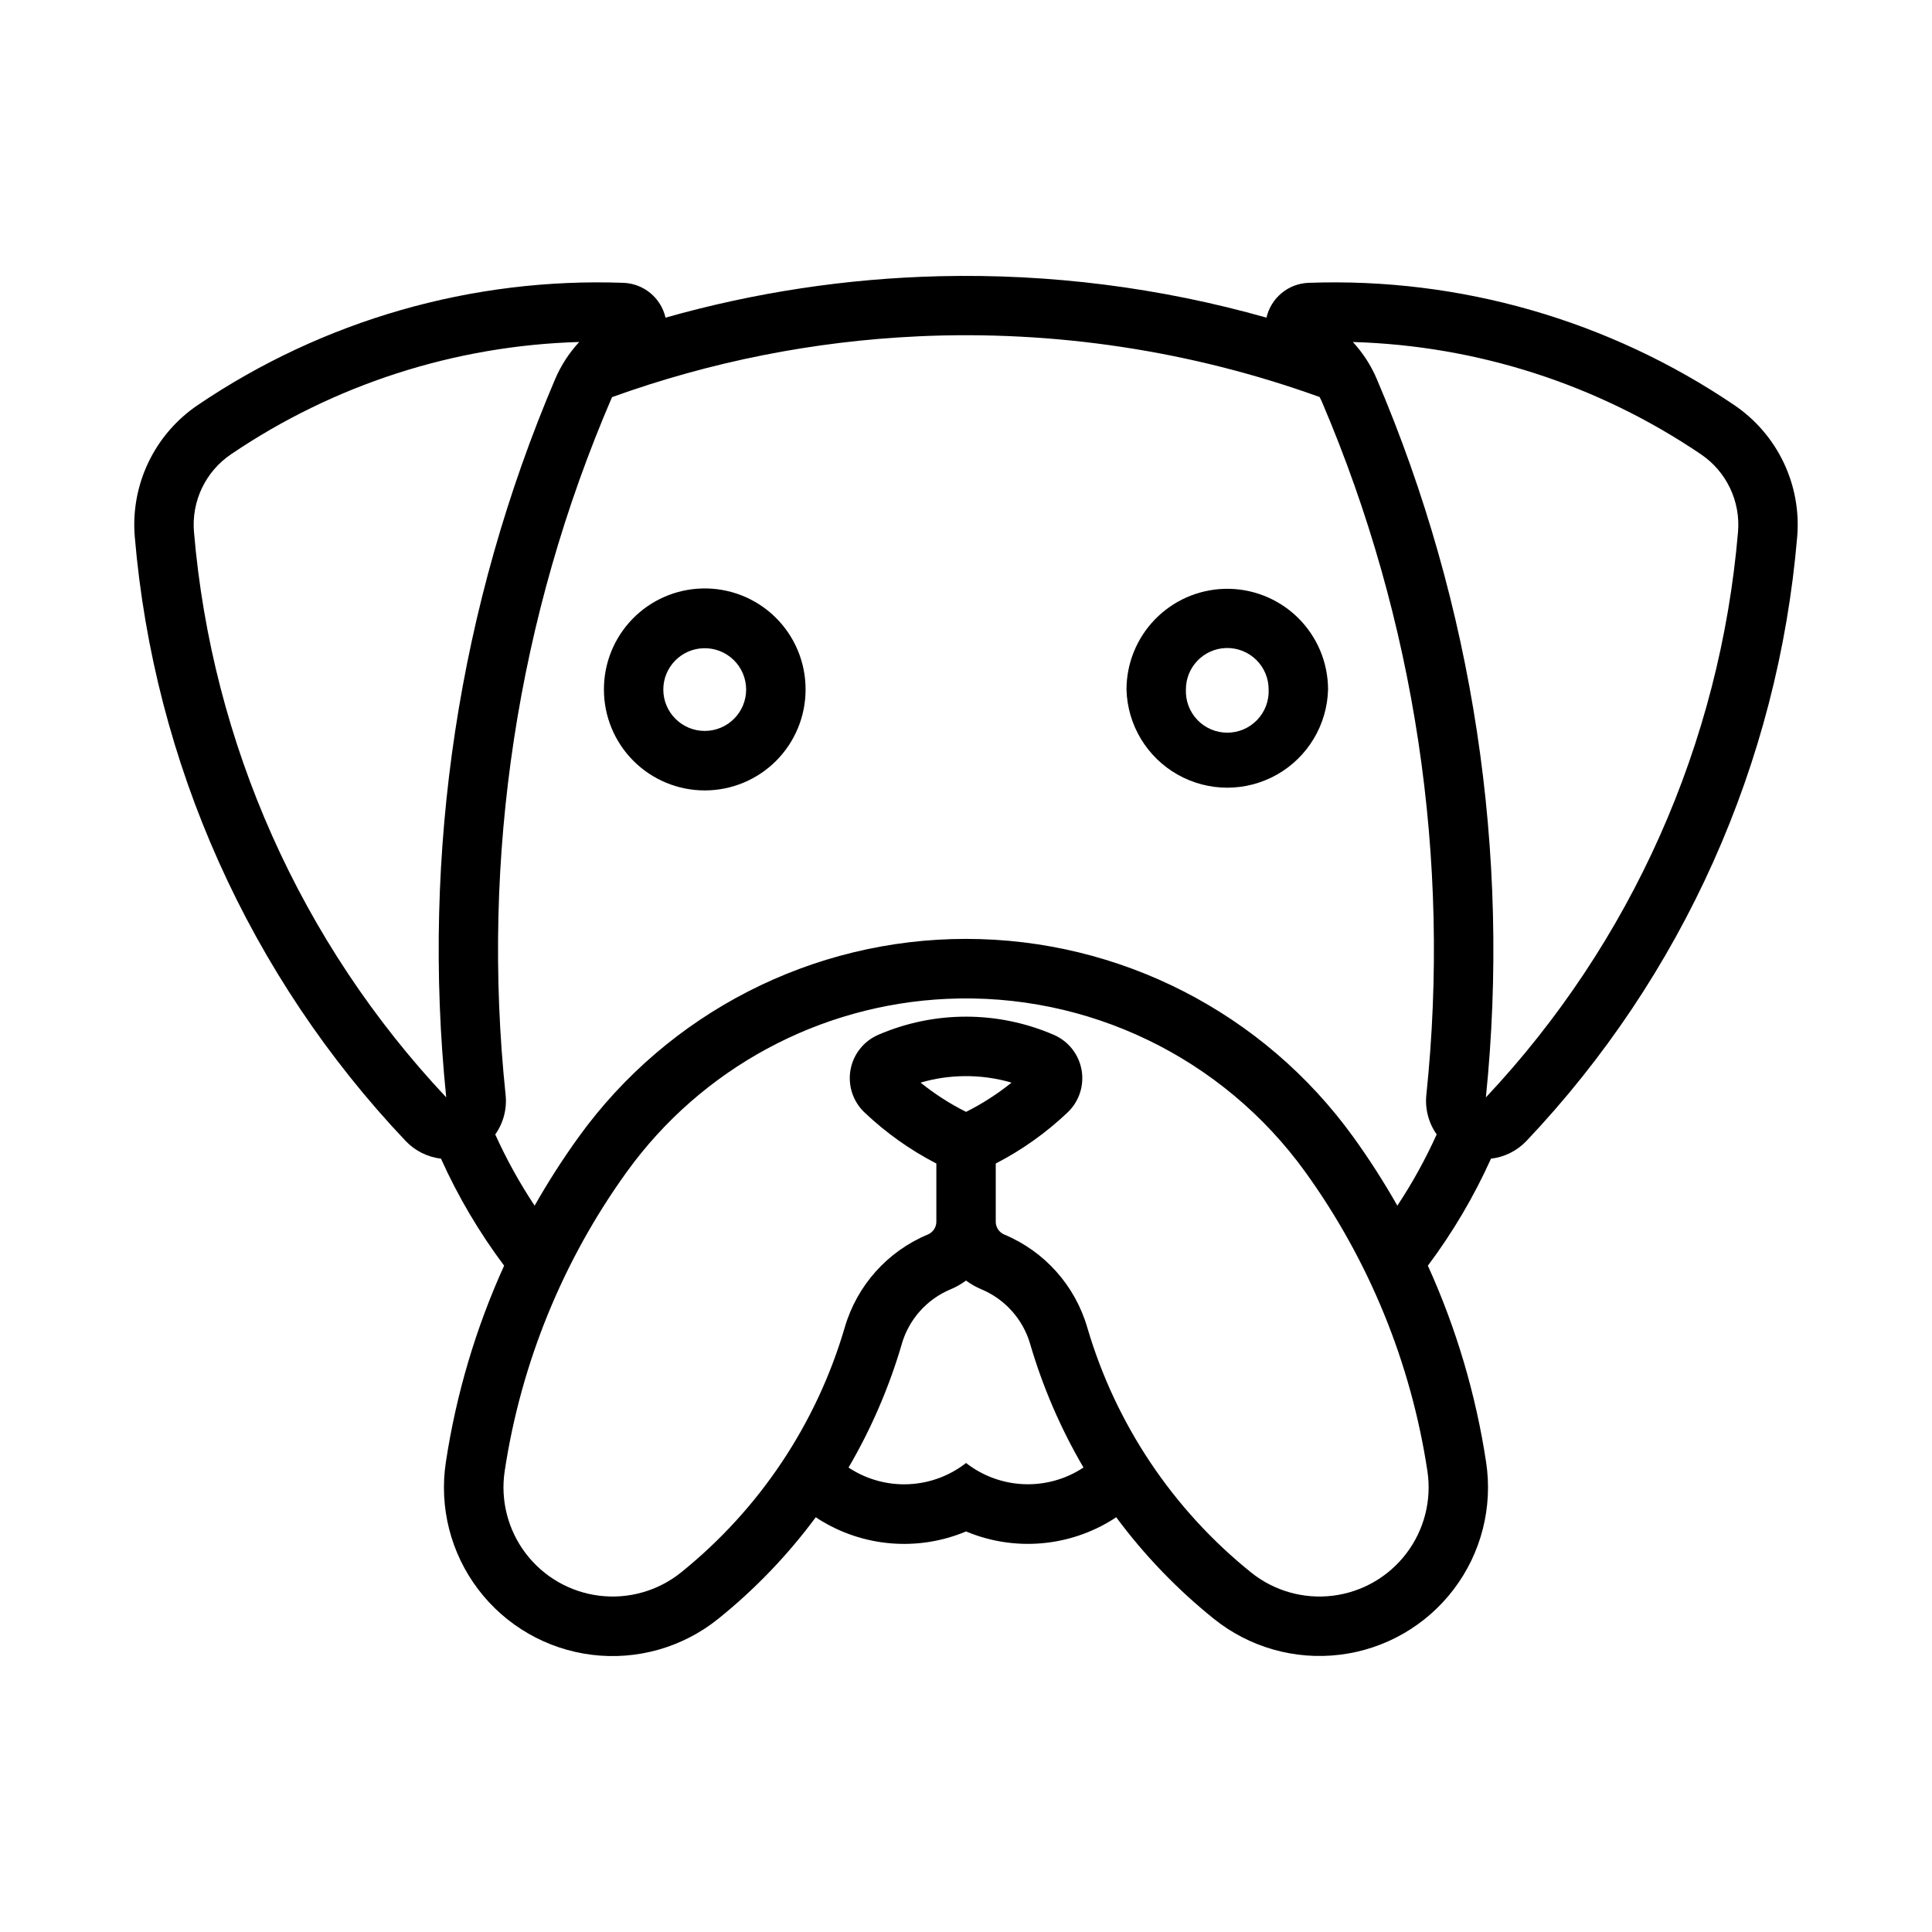 <?xml version="1.0" encoding="UTF-8"?>
<!-- Uploaded to: SVG Repo, www.svgrepo.com, Generator: SVG Repo Mixer Tools -->
<svg fill="#000000" width="800px" height="800px" version="1.1" viewBox="144 144 512 512" xmlns="http://www.w3.org/2000/svg">
 <g>
  <path d="m330.09 299.95c-6.981 0.176-13.613 3.074-18.48 8.082-4.867 5.008-7.582 11.719-7.562 18.703-0.004 7.09 2.809 13.887 7.82 18.902s11.809 7.832 18.898 7.832c7.09 0 13.891-2.816 18.902-7.832 5.012-5.016 7.824-11.812 7.82-18.902 0.02-7.219-2.879-14.137-8.039-19.184-5.16-5.043-12.145-7.785-19.359-7.602zm0.363 15.836c2.961-0.086 5.828 1.031 7.953 3.094 2.125 2.059 3.328 4.894 3.332 7.856-0.004 6.059-4.918 10.965-10.977 10.965-6.059 0-10.973-4.906-10.977-10.965 0.008-5.938 4.738-10.785 10.668-10.949z"/>
  <path d="m392.97 217.2c-24.562 0.594-48.957 4.281-72.598 10.98-1.207-5.25-5.785-9.031-11.164-9.227-40.094-1.445-79.605 9.906-112.82 32.41-5.629 3.812-10.141 9.055-13.07 15.191-2.93 6.133-4.172 12.938-3.598 19.711 5.07 59.957 30.379 116.41 71.77 160.09 2.481 2.617 5.801 4.281 9.379 4.707 4.519 10.035 10.133 19.543 16.73 28.352-7.516 16.559-12.711 34.078-15.438 52.059-1.82 11.941 1.27 24.105 8.57 33.73 7.297 9.621 18.18 15.879 30.168 17.344 11.988 1.469 24.059-1.98 33.465-9.562 9.723-7.828 18.402-16.871 25.828-26.906 0.234 0.16 0.473 0.32 0.707 0.477 11.715 7.43 26.324 8.656 39.117 3.293 12.781 5.356 27.375 4.125 39.082-3.293 0.234-0.156 0.473-0.316 0.707-0.477 7.438 10.039 16.129 19.082 25.863 26.906 9.402 7.566 21.465 11.004 33.445 9.531 11.98-1.469 22.852-7.723 30.148-17.34 7.293-9.613 10.387-21.77 8.574-33.703-2.727-17.98-7.922-35.5-15.434-52.059 6.598-8.809 12.207-18.316 16.727-28.352 3.59-0.418 6.922-2.086 9.41-4.707 41.383-43.68 66.68-100.13 71.738-160.09 0.574-6.773-0.668-13.578-3.598-19.711-2.93-6.137-7.441-11.379-13.066-15.191-33.215-22.504-72.73-33.855-112.82-32.41-5.379 0.195-9.957 3.977-11.16 9.227-28.172-7.981-57.383-11.68-86.656-10.98zm-5.719 15.93h0.004c36.195-1.664 72.367 3.801 106.45 16.082 0.246 0.461 0.473 0.934 0.68 1.418 24.652 57.828 34.156 120.99 27.613 183.52-0.387 3.711 0.586 7.438 2.738 10.484-2.965 6.562-6.449 12.879-10.426 18.883-3.551-6.266-7.441-12.332-11.656-18.176-23.793-32.98-61.988-52.523-102.66-52.523-40.672 0-78.867 19.543-102.66 52.523-4.211 5.844-8.102 11.91-11.652 18.176-3.977-5.996-7.461-12.297-10.426-18.852v-0.031c2.152-3.047 3.125-6.773 2.734-10.484-6.594-63.031 3.113-126.7 28.199-184.9 26.059-9.398 53.383-14.832 81.059-16.113zm-89.762 1.504 0.004 0.004c-2.668 2.879-4.82 6.195-6.367 9.809-25.566 59.996-35.5 125.49-28.871 190.37-38.551-40.988-62.109-93.805-66.852-149.88-0.336-3.984 0.395-7.992 2.117-11.602 1.727-3.609 4.379-6.695 7.691-8.938 27.301-18.504 59.316-28.828 92.281-29.766zm205.04 0v0.004c32.957 0.941 64.961 11.266 92.254 29.766 3.312 2.242 5.965 5.328 7.688 8.938 1.727 3.609 2.457 7.617 2.121 11.602-4.734 56.066-28.281 108.88-66.82 149.88 6.617-64.879-3.328-130.38-28.906-190.37-1.531-3.609-3.676-6.926-6.336-9.809zm-107.59 174.07v0.004c37.359-1.715 73.066 15.523 94.957 45.848 16.941 23.477 28.039 50.652 32.379 79.273 1.172 7.727-0.832 15.602-5.559 21.824-4.723 6.227-11.766 10.277-19.523 11.227-7.754 0.953-15.566-1.273-21.656-6.172-20.773-16.715-35.926-39.391-43.418-64.977-3.246-11.09-11.324-20.121-21.988-24.57-1.355-0.574-2.242-1.906-2.246-3.379v-15.438c6.953-3.586 13.363-8.145 19.035-13.531 3.051-2.894 4.445-7.129 3.707-11.27-0.734-4.141-3.504-7.633-7.363-9.301-14.844-6.422-31.684-6.422-46.527 0-3.856 1.672-6.617 5.168-7.348 9.309s0.668 8.371 3.719 11.262c5.676 5.387 12.082 9.945 19.035 13.531v15.438c-0.008 1.48-0.906 2.812-2.273 3.379-10.664 4.449-18.746 13.48-21.988 24.57-7.484 25.582-22.629 48.258-43.391 64.977-6.086 4.898-13.898 7.125-21.656 6.172-7.758-0.949-14.797-5-19.523-11.227-4.723-6.223-6.731-14.098-5.559-21.824 4.332-28.617 15.422-55.793 32.352-79.273 19.801-27.43 51.043-44.312 84.836-45.848zm4.43 20.48v0.004c4.297-0.066 8.578 0.512 12.699 1.719-3.731 3.004-7.769 5.606-12.055 7.75-4.281-2.144-8.324-4.746-12.051-7.75 3.707-1.086 7.543-1.664 11.406-1.719zm0.645 54.184c1.258 0.93 2.617 1.707 4.059 2.309 6.266 2.625 11.012 7.934 12.918 14.453 3.356 11.465 8.105 22.473 14.145 32.781-4.66 3.086-10.172 4.629-15.754 4.414-5.586-0.215-10.961-2.18-15.367-5.617-4.336 3.387-9.609 5.348-15.105 5.617-5.492 0.27-10.938-1.168-15.582-4.113-0.152-0.098-0.305-0.195-0.457-0.297 6.023-10.297 10.766-21.297 14.117-32.746v-0.031c1.902-6.519 6.648-11.832 12.914-14.453 1.449-0.602 2.824-1.379 4.09-2.309z"/>
  <path d="m468.46 300.05c-6.945 0.203-13.535 3.106-18.375 8.09-4.836 4.981-7.547 11.652-7.551 18.602 0.25 9.371 5.394 17.93 13.555 22.543 8.16 4.617 18.145 4.617 26.309 0 8.16-4.613 13.305-13.172 13.551-22.543-0.004-7.219-2.926-14.129-8.105-19.156-5.18-5.027-12.172-7.746-19.383-7.535zm0.52 15.684v-0.004c2.957-0.066 5.82 1.062 7.934 3.137s3.301 4.914 3.289 7.875c0.125 2.984-0.977 5.891-3.047 8.051-2.066 2.156-4.926 3.375-7.918 3.375-2.988 0-5.848-1.219-7.914-3.375-2.07-2.16-3.172-5.066-3.047-8.051-0.023-5.973 4.734-10.863 10.703-11.012z"/>
 </g>
</svg>